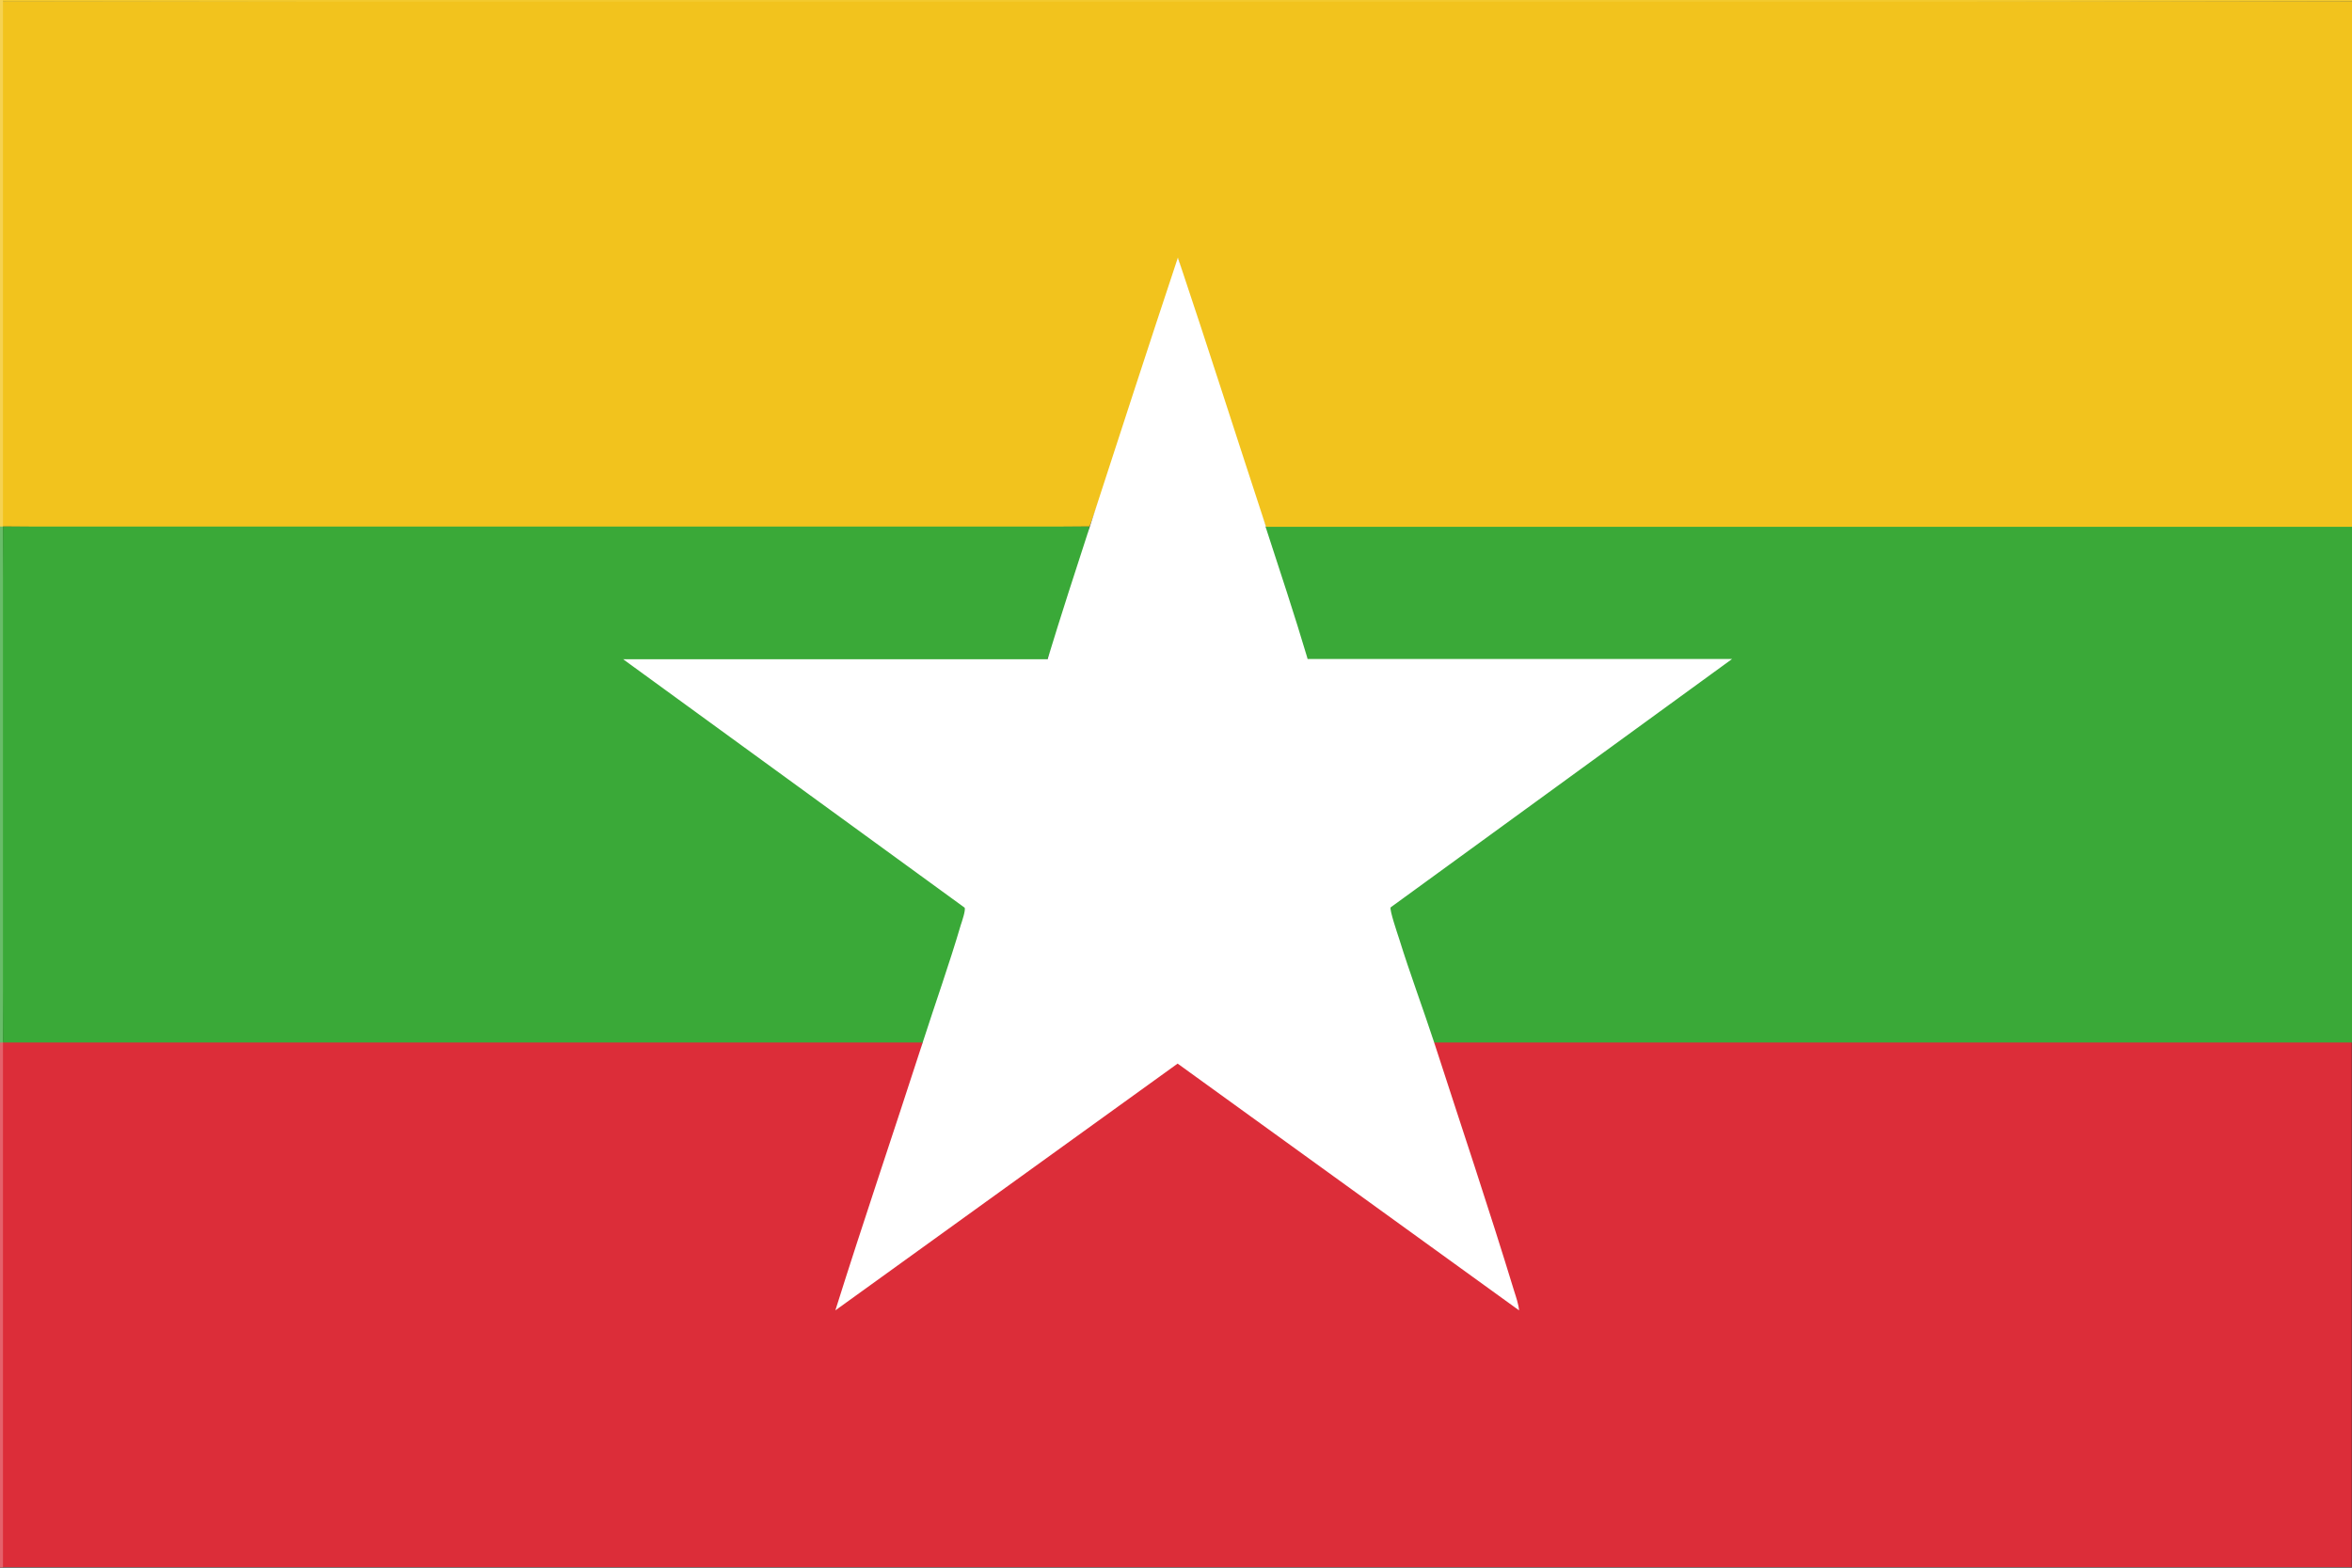 <svg id="_レイヤー_2" data-name="レイヤー 2" xmlns="http://www.w3.org/2000/svg" viewBox="0 0 87 58"><rect x="0" y="0" width="87" height="58" fill="#333333" stroke="none"/><defs><style>.cls-5{fill:#3aa938}</style></defs><g id="_レイヤー_1-2" data-name="レイヤー 1"><g><path d="M87,.06v19.42l-.05.11c-13.35,0-26.71,0-40.06,0l-.07-.11c-1.24-3.24-2.31-6.56-3.24-9.91-.97,3.34-2.04,6.66-3.28,9.91-13.4.11-26.79.11-40.19,0l-.06-.02V.09l.06-.04C28.64,0,58.46,0,87,.06Z" fill="#f2c31d"/><path d="M34.12,38.57c-.04.22-.08.43-.13.64s-.1.42-.17.63c-.91,2.81-1.85,5.63-2.79,8.42,4.08-2.99,8.39-6.1,12.51-9.01,4.17,2.97,8.33,5.95,12.48,8.94-.95-3-1.91-6-2.86-9.03l-.12-.6.05-.11h33.83l.07.11v19.42H.11l-.06-.02v-19.37l.06-.04.05-.11h33.89l.07.11Z" fill="#dc2d39"/><path class="cls-5" d="M87,19.48v19.09h-33.95c-.06-.08-.11-.17-.16-.25s-.09-.17-.13-.26c-.49-1.4-1-2.85-1.39-4.23-.05-.13-.05-.24.01-.34l12.35-9,.34-.11-.34.11h-15.29l-.07-.11c-.12-.22-.24-.44-.32-.67-.38-1.16-.76-2.33-1.12-3.49-.04-.12-.06-.24-.08-.36s-.03-.25-.04-.37h40.19Z"/><path d="M.11,0h86.89v.06H.11s-.05-.03,0-.06Z" fill="#f3ca2e"/><path d="M.11,0v19.48c-.02.15-.07.14-.11,0V0h.11Z" fill="#f5d251"/><path d="M.11,38.57v19.42h-.11v-19.42c.02-.15.07-.14.11,0Z" fill="#e4616b"/><path d="M.11,19.48c.11,6.36.11,12.73,0,19.09h-.11v-19.09h.11Z" fill="#68bc69"/><path class="cls-5" d="M40.3,19.48c-.36,1.67-.9,3.32-1.56,4.9l-.05.11h-15.31l-.34-.11.34.11,12.37,9.02c.04.11.04.22,0,.35-.42,1.42-.89,2.88-1.37,4.29-.03.08-.07.15-.11.22s-.09.14-.14.2H.11v-19.09h40.19Z"/><path d="M46.81,19.48c.53,1.63,1.07,3.25,1.56,4.9h15.7l-12.63,9.19c-.05.08.25.97.31,1.15.4,1.29.88,2.57,1.3,3.85.99,3.06,2.02,6.12,2.96,9.2.07.22.16.48.18.71l-12.63-9.13-12.66,9.13c1.04-3.31,2.16-6.6,3.23-9.91.46-1.43.99-2.92,1.41-4.35.04-.12.19-.56.14-.64l-12.63-9.19h15.7c.5-1.64,1.03-3.27,1.56-4.9,1.08-3.32,2.16-6.65,3.26-9.96,1.11,3.31,2.17,6.64,3.26,9.96Z" fill="#fff"/></g></g></svg>